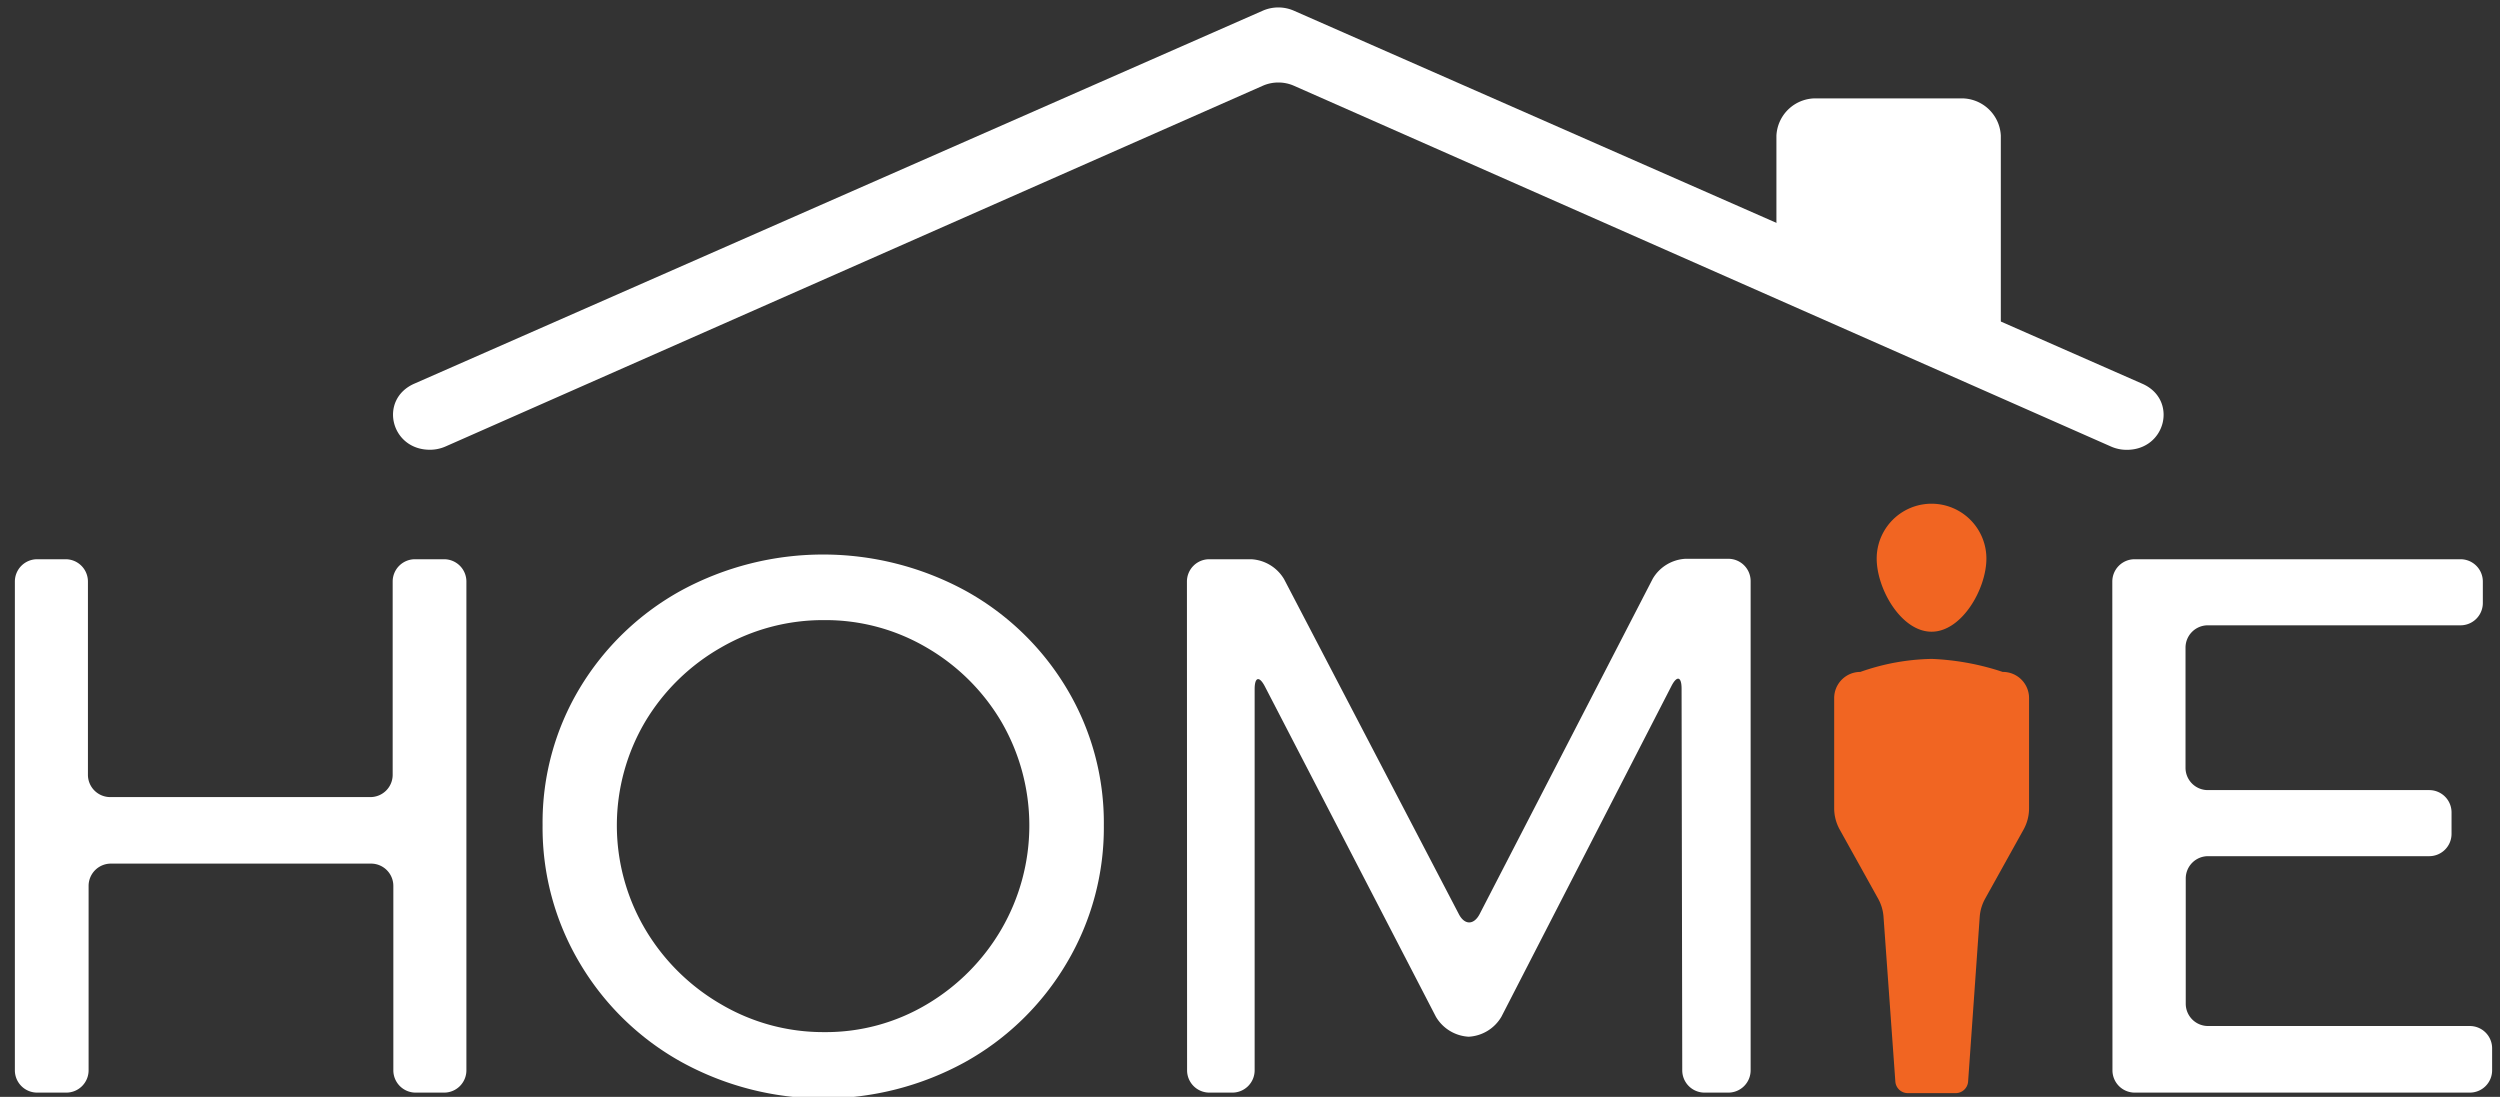 <svg id="Layer_1" data-name="Layer 1" xmlns="http://www.w3.org/2000/svg" viewBox="0 0 336.35 147.57"><rect x="0" y="0" width="336.35" height="147.57" fill="#333333" stroke="none"/><defs><style>.cls-1{fill:#fff;}.cls-2{fill:#f16522;}</style></defs><title>homie</title><path class="cls-1" d="M2,78.24a3,3,0,0,1,3-3H8.83a3,3,0,0,1,3,3v26a3,3,0,0,0,3,3h35a3,3,0,0,0,3-3v-26a3,3,0,0,1,3-3h3.92a3,3,0,0,1,3,3V144a3,3,0,0,1-3,3H55.92a3,3,0,0,1-3-3V119.19a3,3,0,0,0-3-3h-35a3,3,0,0,0-3,3V144a3,3,0,0,1-3,3H5a3,3,0,0,1-3-3Z"/><path class="cls-1" d="M129.81,79.43a36.25,36.25,0,0,1,13.7,13.19,35.1,35.1,0,0,1,5,18.42,35.63,35.63,0,0,1-5,18.53,36.38,36.38,0,0,1-13.7,13.34,39.61,39.61,0,0,1-38.08,0A36.37,36.37,0,0,1,78,129.57,35.61,35.61,0,0,1,73,111a35.08,35.08,0,0,1,5-18.42A36.36,36.36,0,0,1,91.68,79.43a40.08,40.08,0,0,1,38.13,0ZM97,87.12a28.06,28.06,0,0,0-10.21,10,27.46,27.46,0,0,0,0,27.87A28.34,28.34,0,0,0,97,135.11a27.08,27.08,0,0,0,13.91,3.75,26.54,26.54,0,0,0,13.81-3.75A28.21,28.21,0,0,0,134.74,125a27.79,27.79,0,0,0,0-27.87,27.93,27.93,0,0,0-10.06-10,26.85,26.85,0,0,0-13.81-3.7A27.39,27.39,0,0,0,97,87.12Z"/><path class="cls-1" d="M159.69,78.24a3,3,0,0,1,3-3h5.66a5.48,5.48,0,0,1,4.41,2.68L196.28,123c.77,1.47,2,1.47,2.78,0l23.3-45.14a5.45,5.45,0,0,1,4.4-2.68h5.77a3,3,0,0,1,3,3V144a3,3,0,0,1-3,3h-3.2a3,3,0,0,1-3-3l-.09-51.34c0-1.66-.63-1.81-1.38-.33L202,136.79a5.44,5.44,0,0,1-4.4,2.69h0a5.46,5.46,0,0,1-4.41-2.68l-23-44.42c-.76-1.47-1.39-1.32-1.39.34V144a3,3,0,0,1-3,3h-3.09a3,3,0,0,1-3-3Z"/><path class="cls-1" d="M284.19,78.24a3,3,0,0,1,3-3h43.85a3,3,0,0,1,3,3v2.89a3,3,0,0,1-3,3h-34a3,3,0,0,0-3,3V103.3a3,3,0,0,0,3,3h29.79a3,3,0,0,1,3,3v2.89a3,3,0,0,1-3,3H297.07a3,3,0,0,0-3,3v16.85a3,3,0,0,0,3,3h35.22a3,3,0,0,1,3,3V144a3,3,0,0,1-3,3H287.21a3,3,0,0,1-3-3Z"/><path class="cls-2" d="M267.25,75.15c0,4.08-3.3,9.84-7.38,9.84s-7.38-5.76-7.38-9.84a7.38,7.38,0,0,1,14.76,0Z"/><path class="cls-2" d="M269.44,90.4a34.56,34.56,0,0,0-9.53-1.75,30.22,30.22,0,0,0-9.62,1.75,3.52,3.52,0,0,0-3.52,3.52v14.83a5.91,5.91,0,0,0,.75,2.87l5.16,9.28a5.91,5.91,0,0,1,.73,2.46L255,145.51a1.68,1.68,0,0,0,1.68,1.56h6.43a1.68,1.68,0,0,0,1.68-1.56l1.56-22.14a5.91,5.91,0,0,1,.73-2.46l5.16-9.28a5.91,5.91,0,0,0,.75-2.87V93.92A3.52,3.52,0,0,0,269.44,90.4Z"/><path class="cls-1" d="M284,60.07,174.09,11.54a5.23,5.23,0,0,0-4.2,0L59.94,60.07a5.21,5.21,0,0,1-2.1.44h0c-5.3,0-6.9-6.78-2.1-8.89L169.89,1.44a5.23,5.23,0,0,1,4.19,0L288.23,51.63c4.8,2.11,3.2,8.89-2.1,8.89h0A5.21,5.21,0,0,1,284,60.07Z"/><path class="cls-1" d="M239,36.37V18.24a5.27,5.27,0,0,1,5.48-5h19.23a5.27,5.27,0,0,1,5.48,5v28.7"/></svg>